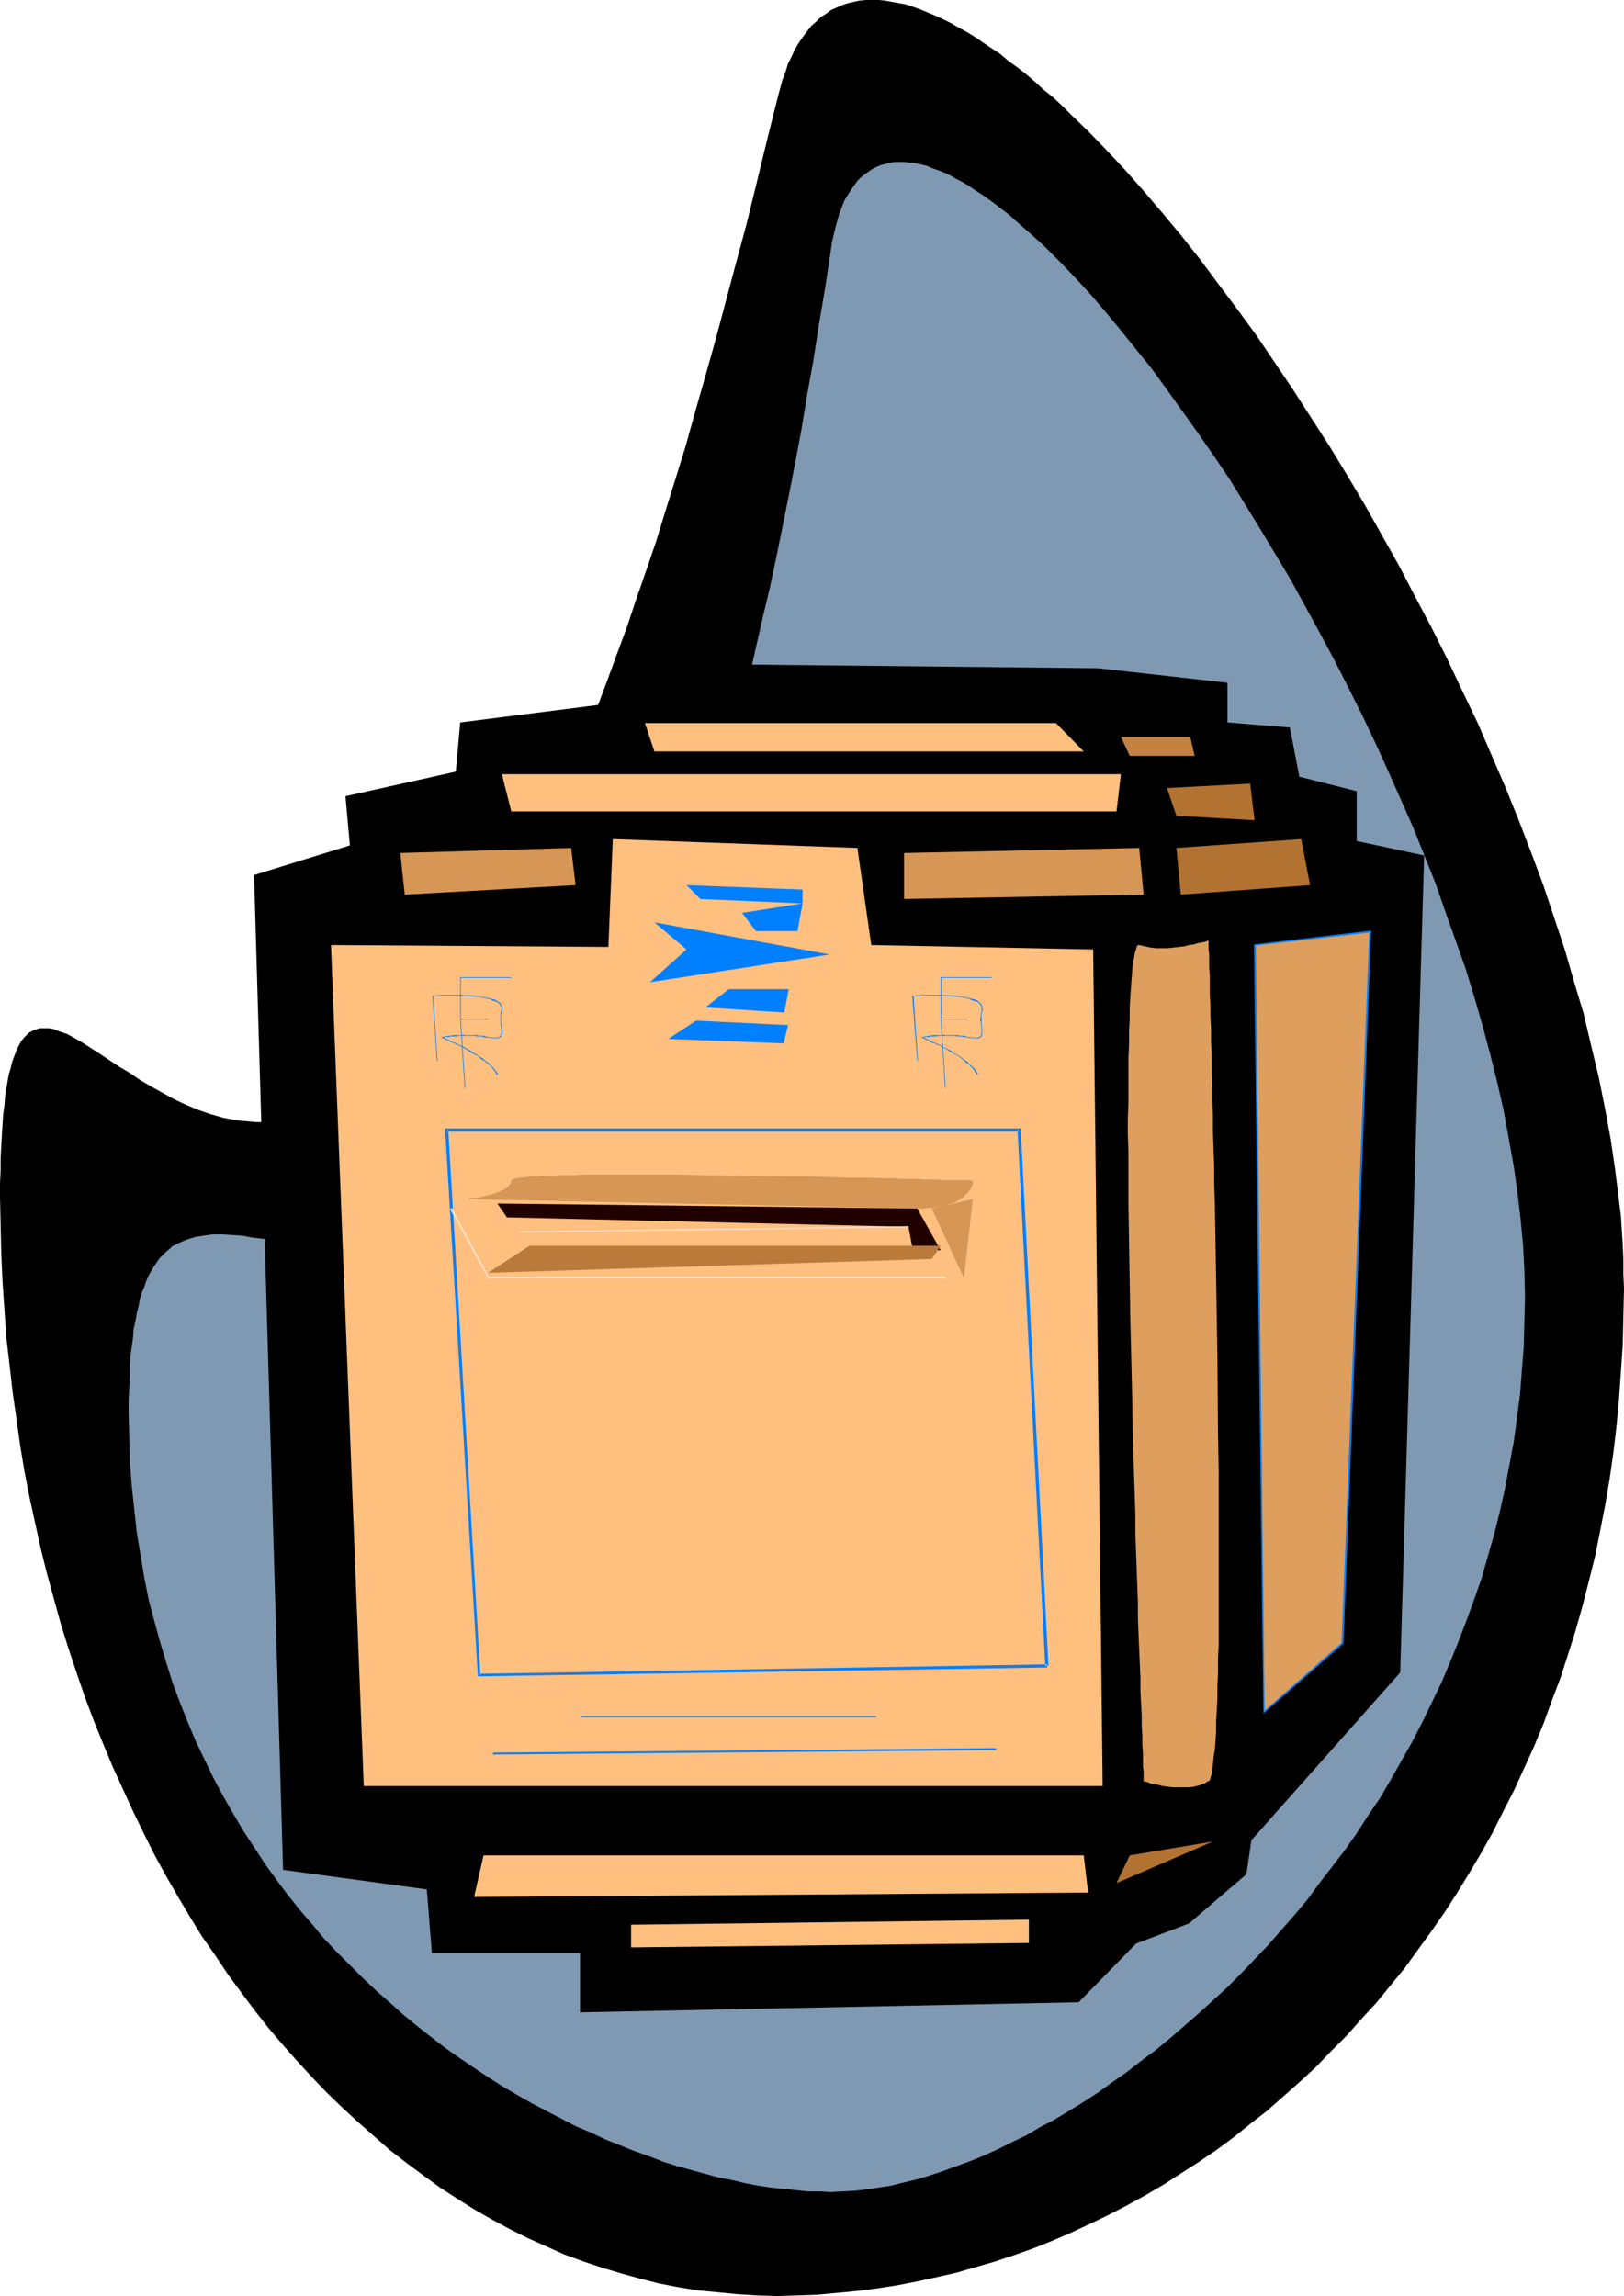 <?xml version="1.0" encoding="UTF-8" standalone="no"?>
<svg
   version="1.0"
   width="110.15mm"
   height="155.711mm"
   id="svg45"
   sodipodi:docname="Web Button 52.wmf"
   xmlns:inkscape="http://www.inkscape.org/namespaces/inkscape"
   xmlns:sodipodi="http://sodipodi.sourceforge.net/DTD/sodipodi-0.dtd"
   xmlns="http://www.w3.org/2000/svg"
   xmlns:svg="http://www.w3.org/2000/svg">
  <sodipodi:namedview
     id="namedview45"
     pagecolor="#ffffff"
     bordercolor="#000000"
     borderopacity="0.25"
     inkscape:showpageshadow="2"
     inkscape:pageopacity="0.0"
     inkscape:pagecheckerboard="0"
     inkscape:deskcolor="#d1d1d1"
     inkscape:document-units="mm" />
  <defs
     id="defs1">
    <pattern
       id="WMFhbasepattern"
       patternUnits="userSpaceOnUse"
       width="6"
       height="6"
       x="0"
       y="0" />
  </defs>
  <path
     style="fill:#000000;fill-opacity:1;fill-rule:evenodd;stroke:none"
     d="m 199.27,588.515 5.172,-0.162 5.01,-0.162 5.172,-0.485 5.172,-0.485 5.01,-0.646 5.172,-0.808 5.01,-0.97 5.172,-1.131 5.01,-1.131 5.01,-1.454 5.01,-1.454 4.848,-1.616 5.01,-1.778 4.848,-1.939 4.848,-2.101 4.848,-2.262 4.687,-2.262 4.687,-2.424 4.687,-2.585 4.687,-2.747 4.525,-2.909 4.525,-2.909 4.525,-3.07 4.364,-3.232 4.202,-3.393 4.364,-3.393 4.202,-3.717 4.202,-3.717 4.04,-3.717 3.879,-4.04 4.04,-4.04 3.717,-4.201 3.879,-4.201 3.555,-4.363 3.717,-4.525 3.394,-4.686 3.394,-4.686 3.394,-4.848 3.232,-5.009 3.071,-5.009 3.071,-5.171 2.909,-5.171 2.747,-5.494 2.747,-5.332 2.586,-5.656 2.586,-5.656 2.424,-5.817 2.101,-5.817 2.263,-5.979 1.939,-5.979 1.939,-6.14 1.778,-6.302 1.616,-6.302 1.616,-6.464 1.293,-6.464 1.293,-6.625 1.131,-6.625 0.97,-6.787 0.808,-6.787 0.646,-6.948 0.485,-6.948 0.485,-7.11 0.162,-7.272 0.162,-7.272 -0.162,-3.555 v -3.717 l -0.162,-3.717 -0.485,-7.595 -0.485,-3.878 -0.97,-7.756 -1.131,-7.756 -1.455,-7.918 -1.616,-8.08 -1.939,-8.08 -1.939,-8.241 -2.424,-8.08 -2.424,-8.403 -2.747,-8.241 -2.747,-8.241 -3.071,-8.241 -3.232,-8.403 -3.394,-8.403 -3.555,-8.241 -3.556,-8.241 -3.879,-8.08 -3.879,-8.241 -4.04,-8.08 -4.202,-7.918 -4.202,-8.08 -4.364,-7.756 -4.364,-7.756 -4.525,-7.595 -4.525,-7.433 -4.687,-7.272 -4.687,-7.272 -4.687,-6.948 -4.687,-6.948 -4.848,-6.625 -4.848,-6.464 -4.687,-6.302 -4.848,-6.14 -4.848,-5.817 -4.687,-5.494 -4.848,-5.494 -4.687,-5.009 -4.687,-4.848 -4.687,-4.525 -2.263,-2.262 -2.263,-2.101 -2.424,-1.939 -2.101,-1.939 -2.263,-1.939 -2.263,-1.778 -2.263,-1.616 -2.101,-1.778 -4.364,-2.909 -2.101,-1.454 L 247.915,8.241 245.814,7.11 243.875,5.979 241.936,5.009 239.835,4.04 237.895,3.232 235.956,2.424 234.178,1.778 232.239,1.131 230.461,0.808 228.683,0.485 226.906,0.162 225.289,0 h -1.778 -1.616 l -1.616,0.162 -1.455,0.323 -1.455,0.323 -1.455,0.485 -1.455,0.646 -1.455,0.646 -1.293,0.97 -1.293,0.808 -1.131,1.131 -1.293,1.131 -1.131,1.454 -0.97,1.293 -1.131,1.616 -0.97,1.616 -0.808,1.778 -0.97,1.939 -0.646,2.101 -0.808,2.101 -0.646,2.424 -0.646,2.424 -2.747,10.988 -2.586,10.665 -2.586,10.503 -2.747,10.18 -2.586,9.695 -2.586,9.695 -2.586,9.211 -2.586,9.049 -2.424,8.726 -2.586,8.403 -2.586,8.241 -2.424,7.918 -2.586,7.595 -2.586,7.433 -2.424,7.272 -2.586,6.948 -2.424,6.625 -2.424,6.464 -2.424,6.14 -2.424,5.979 -2.424,5.817 -2.424,5.494 -2.424,5.332 -2.263,5.171 -2.424,4.848 -2.263,4.686 -2.424,4.525 -2.263,4.201 -2.263,4.201 -2.424,3.878 -2.101,3.717 -2.424,3.393 -2.101,3.393 -2.263,3.232 -2.263,2.909 -2.101,2.909 -2.263,2.585 -2.101,2.424 -2.263,2.424 -2.101,2.262 -2.101,1.939 -2.101,1.939 -1.939,1.778 -2.101,1.454 -2.101,1.616 -1.939,1.293 -2.101,1.131 -1.939,1.131 -1.939,0.97 -1.939,0.808 -2.101,0.808 -1.778,0.646 -1.939,0.485 -1.939,0.485 -1.778,0.162 -1.778,0.323 -3.717,0.162 h -1.778 l -1.778,-0.162 -1.778,-0.162 -1.616,-0.162 -3.394,-0.646 -3.394,-0.97 -3.232,-1.131 -3.071,-1.293 -3.071,-1.454 -2.909,-1.616 -2.909,-1.616 -2.747,-1.616 -2.586,-1.778 -2.747,-1.616 -2.424,-1.616 -2.424,-1.616 -2.263,-1.454 -2.263,-1.454 -1.939,-1.131 -2.101,-1.131 -1.939,-0.646 -0.808,-0.323 -0.808,-0.323 -0.97,-0.162 H 11.798 10.99 10.182 l -1.455,0.485 -0.646,0.323 -0.646,0.323 -0.646,0.646 -0.646,0.646 -0.646,0.808 -0.485,0.808 -0.485,0.97 -0.485,1.131 -0.485,1.293 -0.485,1.293 -0.323,1.454 -0.485,1.616 -0.323,1.778 -0.323,1.939 -0.323,2.101 -0.162,2.101 -0.323,2.424 -0.162,2.585 -0.162,2.585 -0.162,2.909 -0.162,3.07 v 3.07 L 0,303.307 v 3.555 l 0.162,7.272 0.162,7.272 0.323,7.11 0.485,7.11 0.485,7.11 0.808,6.948 0.808,7.11 0.97,6.787 0.97,6.948 1.131,6.787 1.293,6.625 1.455,6.625 1.455,6.625 1.616,6.464 1.778,6.464 1.778,6.464 1.939,6.14 2.101,6.302 2.101,6.14 2.263,5.979 2.424,5.979 2.424,5.817 2.586,5.656 2.586,5.656 2.747,5.656 2.747,5.494 2.909,5.333 3.071,5.332 3.071,5.171 3.071,5.009 3.394,4.848 3.232,4.848 3.556,4.848 3.394,4.525 3.556,4.525 3.717,4.363 3.717,4.201 3.879,4.201 3.717,3.878 4.04,3.878 4.04,3.717 4.04,3.555 4.04,3.555 4.202,3.232 4.364,3.232 4.202,3.07 4.525,2.909 4.364,2.747 4.525,2.585 4.525,2.424 4.525,2.262 4.687,2.101 4.687,2.101 4.848,1.778 4.848,1.616 4.848,1.454 4.687,1.293 5.01,1.293 5.01,0.97 5.01,0.808 5.01,0.485 5.01,0.485 5.172,0.323 z"
     id="path1" />
  <path
     style="fill:#7f99b2;fill-opacity:1;fill-rule:evenodd;stroke:none"
     d="m 213.007,561.852 2.909,-0.162 3.071,-0.162 3.071,-0.323 3.071,-0.485 3.232,-0.485 3.232,-0.808 3.394,-0.808 3.232,-0.97 3.394,-1.131 3.555,-1.293 3.556,-1.293 3.555,-1.454 3.555,-1.616 3.555,-1.778 3.717,-1.778 3.555,-2.101 3.717,-1.939 3.717,-2.262 3.717,-2.262 3.717,-2.424 3.555,-2.585 3.717,-2.585 3.717,-2.909 3.717,-2.747 3.717,-3.07 3.555,-3.07 3.717,-3.232 3.555,-3.232 3.717,-3.393 3.555,-3.555 3.394,-3.555 3.555,-3.717 3.394,-3.878 3.394,-3.878 3.394,-4.04 3.071,-4.201 3.232,-4.201 3.232,-4.201 3.071,-4.363 2.909,-4.525 3.071,-4.525 2.747,-4.686 2.747,-4.848 2.747,-4.848 2.586,-5.009 2.424,-5.009 2.424,-5.009 2.263,-5.333 2.101,-5.171 2.101,-5.494 1.939,-5.333 1.939,-5.494 1.616,-5.656 1.616,-5.656 1.455,-5.817 1.293,-5.817 1.131,-5.979 1.131,-5.979 0.808,-5.979 0.808,-6.14 0.485,-6.302 0.485,-6.14 0.162,-6.464 0.162,-6.302 -0.162,-6.625 -0.323,-6.464 -0.646,-6.787 -0.808,-6.948 -0.97,-6.787 -1.293,-7.11 -1.293,-7.11 -1.616,-7.11 -1.778,-7.11 -1.939,-7.272 -2.101,-7.272 -2.263,-7.433 -2.586,-7.272 -2.586,-7.272 -2.586,-7.433 -2.909,-7.272 -2.909,-7.272 -3.232,-7.272 -3.232,-7.272 -3.232,-7.11 -3.394,-7.11 -3.555,-7.11 -3.555,-6.948 -3.717,-6.948 -3.717,-6.787 -3.717,-6.787 -3.879,-6.464 -3.879,-6.464 -3.879,-6.302 -3.879,-6.302 -4.04,-5.979 -4.04,-5.817 -4.04,-5.656 -4.04,-5.656 -3.879,-5.333 -4.04,-5.009 -4.04,-5.009 -3.879,-4.686 -3.879,-4.525 -3.879,-4.201 -3.879,-4.04 -3.717,-3.717 -3.717,-3.393 -3.717,-3.232 -1.778,-1.616 -3.555,-2.747 -1.778,-1.293 -1.616,-1.131 -1.778,-1.131 -1.616,-1.131 -1.616,-0.97 -1.616,-0.808 -1.616,-0.97 -1.455,-0.646 -1.616,-0.646 -1.455,-0.485 -1.455,-0.646 -1.455,-0.323 -1.455,-0.323 -1.293,-0.162 -1.455,-0.162 h -1.293 -1.293 l -1.131,0.162 -1.131,0.323 -1.293,0.323 -1.131,0.485 -0.97,0.485 -0.97,0.646 -1.131,0.808 -0.97,0.808 -0.808,0.808 -0.808,1.131 -0.808,1.131 -0.808,1.293 -0.808,1.293 -0.646,1.616 -0.646,1.616 -0.485,1.616 -0.485,1.778 -0.485,1.939 -0.485,2.101 -0.323,2.101 -1.455,9.695 -1.616,9.534 -1.455,9.372 -1.616,8.888 -1.455,8.888 -1.616,8.564 -1.616,8.241 -1.616,8.08 -1.616,7.918 -1.616,7.595 -1.778,7.433 -1.616,7.11 -1.616,7.11 -1.778,6.787 -1.778,6.464 -1.616,6.464 -1.778,6.14 -1.778,5.979 -1.778,5.817 -1.778,5.494 -1.778,5.494 -1.778,5.171 -1.778,5.009 -1.778,4.848 -1.778,4.686 -1.939,4.525 -1.778,4.363 -1.778,4.201 -1.939,4.04 -1.778,3.717 -1.939,3.717 -1.778,3.555 -1.939,3.393 -1.778,3.232 -1.939,3.07 -1.778,3.07 -1.939,2.747 -1.778,2.747 -1.939,2.585 -1.939,2.262 -1.778,2.424 -1.939,2.101 -1.778,2.101 -1.939,1.939 -1.939,1.778 -1.778,1.616 -1.939,1.616 -1.778,1.616 -1.939,1.293 -1.939,1.454 -1.778,1.131 -1.778,1.131 -1.939,0.97 -1.778,0.97 -1.778,0.808 -1.778,0.808 -3.717,1.293 -3.555,0.97 -3.556,0.808 -3.555,0.485 -3.394,0.485 -3.394,0.162 h -3.394 l -3.232,-0.162 -3.232,-0.323 -3.232,-0.323 -3.071,-0.323 -3.071,-0.485 -2.909,-0.485 -2.747,-0.323 -2.909,-0.323 -2.586,-0.485 -2.586,-0.162 -2.586,-0.162 h -2.424 l -2.263,0.323 -2.101,0.323 -2.101,0.646 -1.939,0.808 -0.97,0.485 -0.97,0.485 -0.808,0.808 -0.808,0.646 -0.808,0.808 -0.808,0.808 -0.646,0.97 -0.808,1.131 -0.646,1.131 -0.646,1.131 -0.646,1.454 -0.485,1.454 -0.646,1.454 -0.485,1.616 -0.323,1.778 -0.485,1.939 -0.323,1.939 -0.485,2.101 -0.162,2.262 -0.323,2.262 -0.323,2.424 -0.162,2.585 v 2.747 l -0.162,2.909 -0.162,3.07 v 3.07 l 0.162,6.464 0.162,6.14 0.485,6.302 0.646,5.979 0.646,5.979 0.97,5.817 0.97,5.817 1.131,5.656 1.455,5.494 1.455,5.332 1.616,5.333 1.616,5.171 1.939,5.171 1.939,4.848 2.101,5.009 2.263,4.686 2.263,4.686 2.424,4.525 2.586,4.525 2.586,4.363 2.747,4.201 2.747,4.201 2.909,4.04 2.909,3.878 3.071,3.878 3.232,3.717 3.071,3.717 3.232,3.393 3.394,3.393 3.394,3.393 3.394,3.232 3.556,3.07 3.394,3.07 3.555,2.909 3.717,2.909 3.556,2.747 3.717,2.585 3.555,2.424 3.879,2.585 3.555,2.262 3.879,2.262 3.717,2.101 3.717,1.939 3.717,1.939 3.717,1.939 3.879,1.616 3.717,1.778 3.717,1.454 3.556,1.454 3.717,1.293 3.717,1.454 3.556,1.131 3.555,0.97 3.555,0.97 3.555,0.97 3.394,0.646 3.394,0.808 3.394,0.646 3.232,0.485 3.232,0.323 3.071,0.323 3.071,0.323 h 3.071 z"
     id="path2" />
  <path
     style="fill:#000000;fill-opacity:1;fill-rule:evenodd;stroke:none"
     d="m 358.944,428.701 6.141,-209.422 -17.293,-3.717 v -12.766 l -14.707,-3.717 -2.424,-12.604 -16,-1.293 v -10.18 l -33.131,-3.717 -122.988,-1.293 -1.131,10.18 -39.434,5.009 -1.131,12.604 -28.282,6.302 1.131,12.604 -24.565,7.595 7.434,254.991 36.848,5.009 1.293,16.321 h 37.979 v 15.19 l 127.836,-2.585 14.707,-15.028 13.576,-5.171 14.707,-12.604 1.293,-8.726 z"
     id="path3" />
  <path
     style="fill:#ffbf7f;fill-opacity:1;fill-rule:evenodd;stroke:none"
     d="m 223.35,242.225 -3.555,-24.885 -62.706,-2.262 -1.131,27.632 -71.11,-0.485 8.404,215.563 H 282.662 l -2.424,-214.431 z"
     id="path4" />
  <path
     style="fill:#dd9e5e;fill-opacity:1;fill-rule:evenodd;stroke:none"
     d="m 293.167,456.495 0.162,0.162 h 0.323 l 0.646,0.162 0.646,0.323 0.97,0.162 0.97,0.162 1.131,0.323 1.293,0.162 1.293,0.162 h 2.747 1.455 l 1.293,-0.162 1.293,-0.323 1.293,-0.485 1.131,-0.646 0.323,-0.162 0.162,-0.646 0.323,-0.97 0.162,-1.131 0.162,-1.454 0.162,-1.778 0.323,-1.939 0.162,-2.101 0.162,-2.424 v -2.747 l 0.162,-2.747 0.162,-3.07 v -3.232 l 0.162,-3.393 v -3.555 l 0.162,-3.717 v -3.878 -4.04 -4.201 -4.363 -8.888 -4.525 -4.686 -9.695 l -0.162,-9.695 -0.162,-20.037 -0.162,-9.857 -0.162,-10.019 -0.162,-9.695 -0.162,-9.534 -0.162,-4.686 v -4.525 l -0.162,-4.363 -0.162,-4.525 v -4.201 l -0.162,-4.04 v -3.878 l -0.162,-3.878 v -3.717 l -0.162,-3.393 v -3.393 l -0.162,-3.07 v -2.909 l -0.162,-2.747 v -2.585 -2.262 l -0.162,-2.101 v -1.778 -1.616 l -0.162,-1.293 v -0.97 -0.808 -0.485 h -0.162 l -0.323,0.162 -0.485,0.162 -0.808,0.162 -0.97,0.162 -0.97,0.323 -1.293,0.162 -1.131,0.323 -1.455,0.162 -1.455,0.162 -1.455,0.162 h -1.455 -1.455 l -1.455,-0.162 -1.455,-0.323 -1.455,-0.323 h -0.162 -0.162 l -0.162,0.162 -0.162,0.323 -0.162,0.646 -0.323,0.97 -0.162,1.131 -0.323,1.454 -0.162,1.778 -0.162,2.101 -0.162,2.262 -0.162,2.424 -0.162,2.747 v 2.909 l -0.162,3.07 v 3.393 l -0.162,3.393 v 3.717 3.878 4.04 l -0.162,4.04 v 4.201 l 0.162,4.363 v 4.525 4.525 4.686 l 0.162,9.695 0.162,9.695 0.162,10.019 0.485,20.199 0.162,10.019 0.323,9.857 0.323,9.695 v 4.686 l 0.162,4.686 0.162,4.525 0.162,4.363 0.162,4.363 v 4.04 l 0.162,4.04 0.162,3.878 0.162,3.717 0.162,3.555 v 3.393 l 0.162,3.232 0.162,2.909 v 2.909 l 0.162,2.424 v 2.424 l 0.162,2.101 v 1.778 1.616 l 0.162,1.293 v 1.131 0.808 z"
     id="path5" />
  <path
     style="fill:#dd9e5e;fill-opacity:1;fill-rule:evenodd;stroke:none"
     d="m 324.035,438.881 20.202,-17.775 7.111,-182.436 -29.737,3.555 z"
     id="path6" />
  <path
     style="fill:#007fff;fill-opacity:1;fill-rule:evenodd;stroke:none"
     d="m 323.874,439.205 20.525,-17.937 7.111,-182.76 -30.06,3.555 2.424,197.141 0.323,-0.323 -2.263,-196.656 -0.323,0.162 29.737,-3.393 -0.323,-0.323 -7.111,182.436 0.162,-0.162 -20.202,17.775 0.323,0.162 z"
     id="path7" />
  <path
     style="fill:#007fff;fill-opacity:1;fill-rule:evenodd;stroke:none"
     d="m 268.764,426.924 -7.111,-137.676 H 114.099 l 8.404,140.423 145.937,-2.262 v -0.808 l -145.614,2.424 0.323,0.323 -8.242,-139.776 -0.485,0.485 h 146.907 l -0.485,-0.485 7.111,137.352 z"
     id="path8" />
  <path
     style="fill:#007fff;fill-opacity:1;fill-rule:evenodd;stroke:none"
     d="m 148.846,440.174 h 75.797 v -0.323 h -75.797 z"
     id="path9" />
  <path
     style="fill:#007fff;fill-opacity:1;fill-rule:evenodd;stroke:none"
     d="m 126.382,449.708 128.968,-1.131 v -0.485 l -128.968,1.131 z"
     id="path10" />
  <path
     style="fill:#d69656;fill-opacity:1;fill-rule:evenodd;stroke:none"
     d="m 102.625,218.633 1.131,10.665 43.797,-2.424 -1.131,-9.534 z"
     id="path11" />
  <path
     style="fill:#d69656;fill-opacity:1;fill-rule:evenodd;stroke:none"
     d="m 231.754,230.429 61.413,-1.131 -1.131,-11.958 -60.282,1.293 z"
     id="path12" />
  <path
     style="fill:#007fff;fill-opacity:1;fill-rule:evenodd;stroke:none"
     d="m 205.734,228.005 -29.737,-1.131 3.555,3.555 26.181,1.131 z"
     id="path13" />
  <path
     style="fill:#007fff;fill-opacity:1;fill-rule:evenodd;stroke:none"
     d="m 205.734,231.56 -15.515,2.424 3.555,4.686 h 10.667 z"
     id="path14" />
  <path
     style="fill:#007fff;fill-opacity:1;fill-rule:evenodd;stroke:none"
     d="m 212.684,244.649 -44.929,-8.241 8.242,6.948 -9.374,8.403 z"
     id="path15" />
  <path
     style="fill:#007fff;fill-opacity:1;fill-rule:evenodd;stroke:none"
     d="m 202.179,253.536 -1.131,5.979 -20.202,-1.293 5.98,-4.686 z"
     id="path16" />
  <path
     style="fill:#007fff;fill-opacity:1;fill-rule:evenodd;stroke:none"
     d="m 202.017,262.747 -1.131,4.686 -29.575,-1.131 7.111,-4.686 z"
     id="path17" />
  <path
     style="fill:#007fff;fill-opacity:1;fill-rule:evenodd;stroke:none"
     d="m 112.16,271.958 -1.131,-16.644 h -0.162 l 1.131,16.644 z"
     id="path18" />
  <path
     style="fill:#007fff;fill-opacity:1;fill-rule:evenodd;stroke:none"
     d="m 110.867,255.314 h 0.162 v -0.162 l 1.616,0.162 0.485,-0.162 h 1.293 0.808 0.808 0.808 0.808 0.808 l 0.808,0.162 h 0.97 0.808 l 0.808,0.162 h 0.97 l 0.646,0.162 0.808,0.162 0.646,0.162 0.808,0.162 0.485,0.323 0.646,0.162 0.485,0.162 0.485,0.323 0.162,0.162 0.323,0.485 0.162,0.323 0.162,0.323 v 0.485 h 0.162 v -0.485 l -0.162,-0.485 -0.162,-0.323 -0.162,-0.323 -0.485,-0.485 -0.323,-0.162 -0.485,-0.323 -0.646,-0.162 -0.646,-0.162 -0.646,-0.162 -0.808,-0.162 -0.808,-0.162 -0.646,-0.162 h -0.97 l -0.808,-0.162 h -0.808 -0.97 l -0.808,-0.162 h -0.808 -0.808 -0.808 -0.808 -0.808 -1.293 l -0.485,0.162 h -1.778 v 0.162 -0.162 z"
     id="path19" />
  <path
     style="fill:#007fff;fill-opacity:1;fill-rule:evenodd;stroke:none"
     d="m 128.644,258.869 v 0 l -0.162,0.323 -0.162,0.485 v 0.323 1.616 0.485 0.323 0.323 l 0.162,0.323 v 0.323 0.323 0.323 0.323 l 0.162,0.162 -0.162,0.162 v 0.323 0.323 l -0.162,0.162 -0.323,0.323 -0.485,0.162 h -0.323 -0.646 -0.485 l -0.485,-0.162 h -0.485 v 0.162 h 0.485 l 0.485,0.162 h 0.485 0.646 0.323 0.162 l 0.323,-0.162 0.485,-0.323 0.162,-0.162 0.162,-0.485 v -0.323 -0.162 -0.162 -0.323 l -0.162,-0.323 v -0.323 -0.323 -0.323 l -0.162,-0.323 v -0.323 -0.485 -1.616 l 0.162,-0.323 v -0.485 l 0.162,-0.323 v 0 z"
     id="path20" />
  <path
     style="fill:#007fff;fill-opacity:1;fill-rule:evenodd;stroke:none"
     d="m 125.089,265.817 -1.131,-0.323 h -0.485 -0.646 l -0.485,-0.162 h -0.646 -0.485 -2.101 l -0.323,-0.162 -0.485,0.162 h -0.485 -0.485 -0.323 -0.97 l -0.323,0.162 h -0.323 -0.323 -0.323 l -0.162,0.162 h -0.323 -0.323 -0.162 l -0.162,0.162 h -0.323 l -0.162,0.162 h 0.162 v -0.162 l 0.162,0.162 -0.162,-0.162 0.323,0.162 0.162,-0.162 h 0.162 0.323 0.323 0.162 0.323 l 0.323,-0.162 h 0.323 0.323 0.97 l 0.323,-0.162 h 0.485 0.485 0.485 0.323 2.101 0.485 l 0.646,0.162 h 0.485 0.646 l 0.485,0.162 1.131,0.162 z"
     id="path21" />
  <path
     style="fill:#007fff;fill-opacity:1;fill-rule:evenodd;stroke:none"
     d="m 113.291,265.979 v 0 l 0.162,0.162 h 0.162 l 0.323,0.162 0.323,0.162 0.323,0.162 0.485,0.162 0.485,0.323 0.485,0.162 0.485,0.162 0.485,0.323 0.646,0.162 0.485,0.323 0.646,0.323 0.646,0.323 0.485,0.323 0.646,0.485 0.646,0.323 0.646,0.323 0.646,0.323 0.485,0.485 0.646,0.485 0.646,0.323 0.485,0.485 0.485,0.323 0.485,0.485 0.323,0.323 0.808,0.97 0.485,0.97 0.323,-0.162 -0.646,-0.97 -0.808,-0.97 -0.485,-0.323 -0.323,-0.485 -0.646,-0.485 -0.485,-0.323 -0.485,-0.485 -0.646,-0.323 -0.646,-0.485 -0.485,-0.323 -0.646,-0.323 -0.646,-0.485 -0.646,-0.323 -0.485,-0.323 -0.646,-0.323 -0.646,-0.323 -0.646,-0.323 -0.485,-0.162 -0.485,-0.323 -0.646,-0.162 -0.485,-0.323 -0.323,-0.162 -0.485,-0.162 -0.323,-0.162 -0.323,-0.162 -0.323,-0.162 -0.162,-0.162 h -0.323 v 0 z"
     id="path22" />
  <path
     style="fill:#007fff;fill-opacity:1;fill-rule:evenodd;stroke:none"
     d="m 119.271,278.906 -1.131,-17.775 -0.162,0.162 h 7.111 v -0.162 h -7.111 l 1.131,17.775 z"
     id="path23" />
  <path
     style="fill:#007fff;fill-opacity:1;fill-rule:evenodd;stroke:none"
     d="m 118.14,261.131 v -10.503 h -0.162 13.091 v -0.162 h -13.091 v 10.665 z"
     id="path24" />
  <path
     style="fill:#007fff;fill-opacity:1;fill-rule:evenodd;stroke:none"
     d="m 235.31,271.958 -1.131,-16.644 h -0.323 l 1.293,16.644 z"
     id="path25" />
  <path
     style="fill:#007fff;fill-opacity:1;fill-rule:evenodd;stroke:none"
     d="m 234.017,255.314 h 0.162 l -0.162,-0.162 1.616,0.162 0.646,-0.162 h 1.293 0.808 0.646 0.808 0.97 0.808 l 1.778,0.162 h 0.646 l 0.97,0.162 h 0.808 l 0.808,0.162 0.808,0.162 0.808,0.162 1.131,0.485 0.646,0.162 0.485,0.162 0.485,0.323 0.162,0.162 0.323,0.485 0.162,0.323 v 0.323 0.485 h 0.323 l -0.162,-0.485 v -0.485 l -0.162,-0.323 -0.162,-0.323 -0.485,-0.485 -0.323,-0.162 -0.485,-0.323 -0.646,-0.162 -0.646,-0.162 -0.646,-0.162 -0.808,-0.162 -0.808,-0.162 -0.808,-0.162 h -0.808 l -0.97,-0.162 h -0.646 l -1.778,-0.162 h -0.808 -0.97 -0.808 -0.646 -0.808 -1.293 l -0.646,0.162 h -1.616 l -0.162,0.162 0.162,-0.162 z"
     id="path26" />
  <path
     style="fill:#007fff;fill-opacity:1;fill-rule:evenodd;stroke:none"
     d="m 251.632,258.869 v 0 0.323 l -0.162,0.485 v 0.323 0.485 l -0.162,0.485 v 0.646 l 0.162,0.485 v 0.323 0.323 0.323 l 0.162,0.323 v 0.323 0.323 0.323 0.162 0.162 0.323 l -0.162,0.323 v 0.162 l -0.485,0.323 -0.323,0.162 h -0.323 -0.808 -0.323 l -0.485,-0.162 h -0.485 v 0.162 h 0.485 l 0.485,0.162 h 0.323 0.808 0.323 0.162 l 0.323,-0.162 0.485,-0.323 v -0.162 l 0.162,-0.485 v -0.323 -0.162 -0.162 -0.323 -0.323 -0.323 l -0.162,-0.323 v -0.323 -0.323 -0.323 -0.485 -0.646 -0.485 -0.485 -0.323 l 0.162,-0.485 0.162,-0.323 v 0 z"
     id="path27" />
  <path
     style="fill:#007fff;fill-opacity:1;fill-rule:evenodd;stroke:none"
     d="m 248.239,265.817 -0.646,-0.162 -0.485,-0.162 h -0.646 -0.485 l -0.485,-0.162 h -0.646 -0.485 -2.101 l -0.485,-0.162 -0.485,0.162 h -0.323 -0.485 -0.485 -0.808 l -0.646,0.162 h -0.323 -0.323 l -0.162,0.162 h -0.323 -0.323 -0.162 l -0.162,0.162 h -0.323 l -0.162,0.162 h 0.162 v -0.162 l 0.162,0.162 -0.162,-0.162 0.323,0.162 0.162,-0.162 h 0.162 0.323 0.323 0.162 0.323 l 0.323,-0.162 h 0.646 0.808 l 0.485,-0.162 h 0.485 0.323 0.485 0.485 2.101 0.485 l 0.646,0.162 h 0.485 0.485 l 0.646,0.162 h 0.485 l 0.646,0.162 z"
     id="path28" />
  <path
     style="fill:#007fff;fill-opacity:1;fill-rule:evenodd;stroke:none"
     d="m 236.441,265.979 v 0 l 0.162,0.162 h 0.162 l 0.323,0.162 0.323,0.162 0.323,0.162 0.485,0.162 0.323,0.323 0.485,0.162 0.646,0.162 0.485,0.323 0.646,0.162 1.131,0.646 0.646,0.323 0.485,0.323 0.646,0.485 0.646,0.323 0.646,0.323 0.646,0.323 1.616,1.293 0.485,0.485 0.646,0.323 0.323,0.485 0.485,0.323 0.646,0.97 0.646,0.97 0.162,-0.162 -0.485,-0.97 -0.808,-0.97 -0.485,-0.323 -0.485,-0.485 -0.485,-0.485 -0.485,-0.323 -1.778,-1.293 -0.646,-0.323 -0.646,-0.323 -0.485,-0.485 -0.646,-0.323 -0.646,-0.323 -0.646,-0.323 -1.131,-0.646 -0.485,-0.162 -0.646,-0.323 -0.485,-0.162 -0.485,-0.323 -0.485,-0.162 -0.323,-0.162 -0.323,-0.162 -0.323,-0.162 -0.323,-0.162 -0.323,-0.162 h -0.162 v 0 z"
     id="path29" />
  <path
     style="fill:#007fff;fill-opacity:1;fill-rule:evenodd;stroke:none"
     d="m 242.421,278.906 -1.131,-17.775 -0.162,0.162 h 7.111 v -0.162 h -7.111 l 1.131,17.775 z"
     id="path30" />
  <path
     style="fill:#007fff;fill-opacity:1;fill-rule:evenodd;stroke:none"
     d="m 241.289,261.131 v -10.503 h -0.162 13.091 v -0.162 H 241.128 v 10.665 z"
     id="path31" />
  <path
     style="fill:#ffdfbf;fill-opacity:1;fill-rule:evenodd;stroke:none"
     d="M 242.421,327.222 H 125.089 l 0.323,0.162 -9.535,-17.775 -0.485,0.323 9.697,17.775 h 117.332 z"
     id="path32" />
  <path
     style="fill:#d69656;fill-opacity:1;fill-rule:evenodd;stroke:none"
     d="m 247.107,327.545 2.263,-20.199 -10.505,2.424 z"
     id="path33" />
  <path
     style="fill:#d69656;fill-opacity:1;fill-rule:evenodd;stroke:none"
     d="m 235.148,309.77 -115.877,-2.424 h 0.162 0.323 l 0.485,-0.162 0.808,-0.162 h 0.97 l 0.97,-0.162 2.101,-0.485 2.263,-0.646 0.97,-0.485 0.808,-0.323 0.808,-0.485 0.646,-0.646 0.323,-0.485 0.162,-0.646 0.162,-0.162 0.162,-0.162 0.485,-0.162 0.485,-0.162 0.808,-0.162 h 0.808 l 0.97,-0.162 1.293,-0.162 h 1.131 l 1.455,-0.162 h 1.616 1.616 l 1.616,-0.162 h 1.939 1.939 l 1.939,-0.162 h 2.101 2.263 14.707 5.172 l 5.495,0.162 10.99,0.162 11.151,0.162 h 5.333 l 5.333,0.162 5.01,0.162 h 4.848 l 4.687,0.162 h 2.263 l 2.101,0.162 h 2.101 1.939 l 1.778,0.162 h 1.778 1.616 l 1.455,0.162 h 1.455 1.293 1.131 0.97 0.97 0.646 l 0.646,0.162 h 0.646 v 0 0.323 0.323 l -0.162,0.485 -0.162,0.485 -0.323,0.646 -0.485,0.646 -0.646,0.646 -0.646,0.646 -0.97,0.646 -1.131,0.646 -1.455,0.485 -1.616,0.485 -0.808,0.162 -1.131,0.162 -0.97,0.162 h -1.131 l -1.131,0.162 z"
     id="path34" />
  <path
     style="fill:#210000;fill-opacity:1;fill-rule:evenodd;stroke:none"
     d="m 241.128,320.435 h -7.111 l -1.131,-5.979 -102.948,-2.424 -2.424,-3.555 107.635,1.293 z"
     id="path35" />
  <path
     style="fill:#ba7a3a;fill-opacity:1;fill-rule:evenodd;stroke:none"
     d="m 125.089,326.252 10.666,-6.948 H 241.128 l -2.263,3.393 z"
     id="path36" />
  <path
     style="fill:#ffdfc9;fill-opacity:1;fill-rule:evenodd;stroke:none"
     d="m 232.885,314.295 -99.554,1.293 v 0.323 l 99.554,-1.293 z"
     id="path37" />
  <path
     style="fill:#ffbf7f;fill-opacity:1;fill-rule:evenodd;stroke:none"
     d="m 121.533,486.228 157.412,-1.131 -1.131,-9.534 H 123.958 Z"
     id="path38" />
  <path
     style="fill:#ffbf7f;fill-opacity:1;fill-rule:evenodd;stroke:none"
     d="m 161.775,499.155 101.978,-1.131 v -5.979 l -101.978,1.293 z"
     id="path39" />
  <path
     style="fill:#b27232;fill-opacity:1;fill-rule:evenodd;stroke:none"
     d="m 286.218,482.673 24.727,-10.665 -21.333,3.555 z"
     id="path40" />
  <path
     style="fill:#b27232;fill-opacity:1;fill-rule:evenodd;stroke:none"
     d="m 301.571,217.34 32,-2.262 2.263,11.796 -33.131,2.424 z"
     id="path41" />
  <path
     style="fill:#b27232;fill-opacity:1;fill-rule:evenodd;stroke:none"
     d="m 321.611,210.23 -1.131,-9.372 -21.333,1.131 2.424,7.11 z"
     id="path42" />
  <path
     style="fill:#ffbf7f;fill-opacity:1;fill-rule:evenodd;stroke:none"
     d="m 128.644,198.434 2.424,9.534 h 155.149 l 1.131,-9.534 z"
     id="path43" />
  <path
     style="fill:#ffbf7f;fill-opacity:1;fill-rule:evenodd;stroke:none"
     d="m 165.331,185.345 h 105.372 l 7.111,7.272 H 167.755 Z"
     id="path44" />
  <path
     style="fill:#c18242;fill-opacity:1;fill-rule:evenodd;stroke:none"
     d="m 287.349,188.9 h 17.778 l 1.131,4.848 h -16.646 z"
     id="path45" />
</svg>
